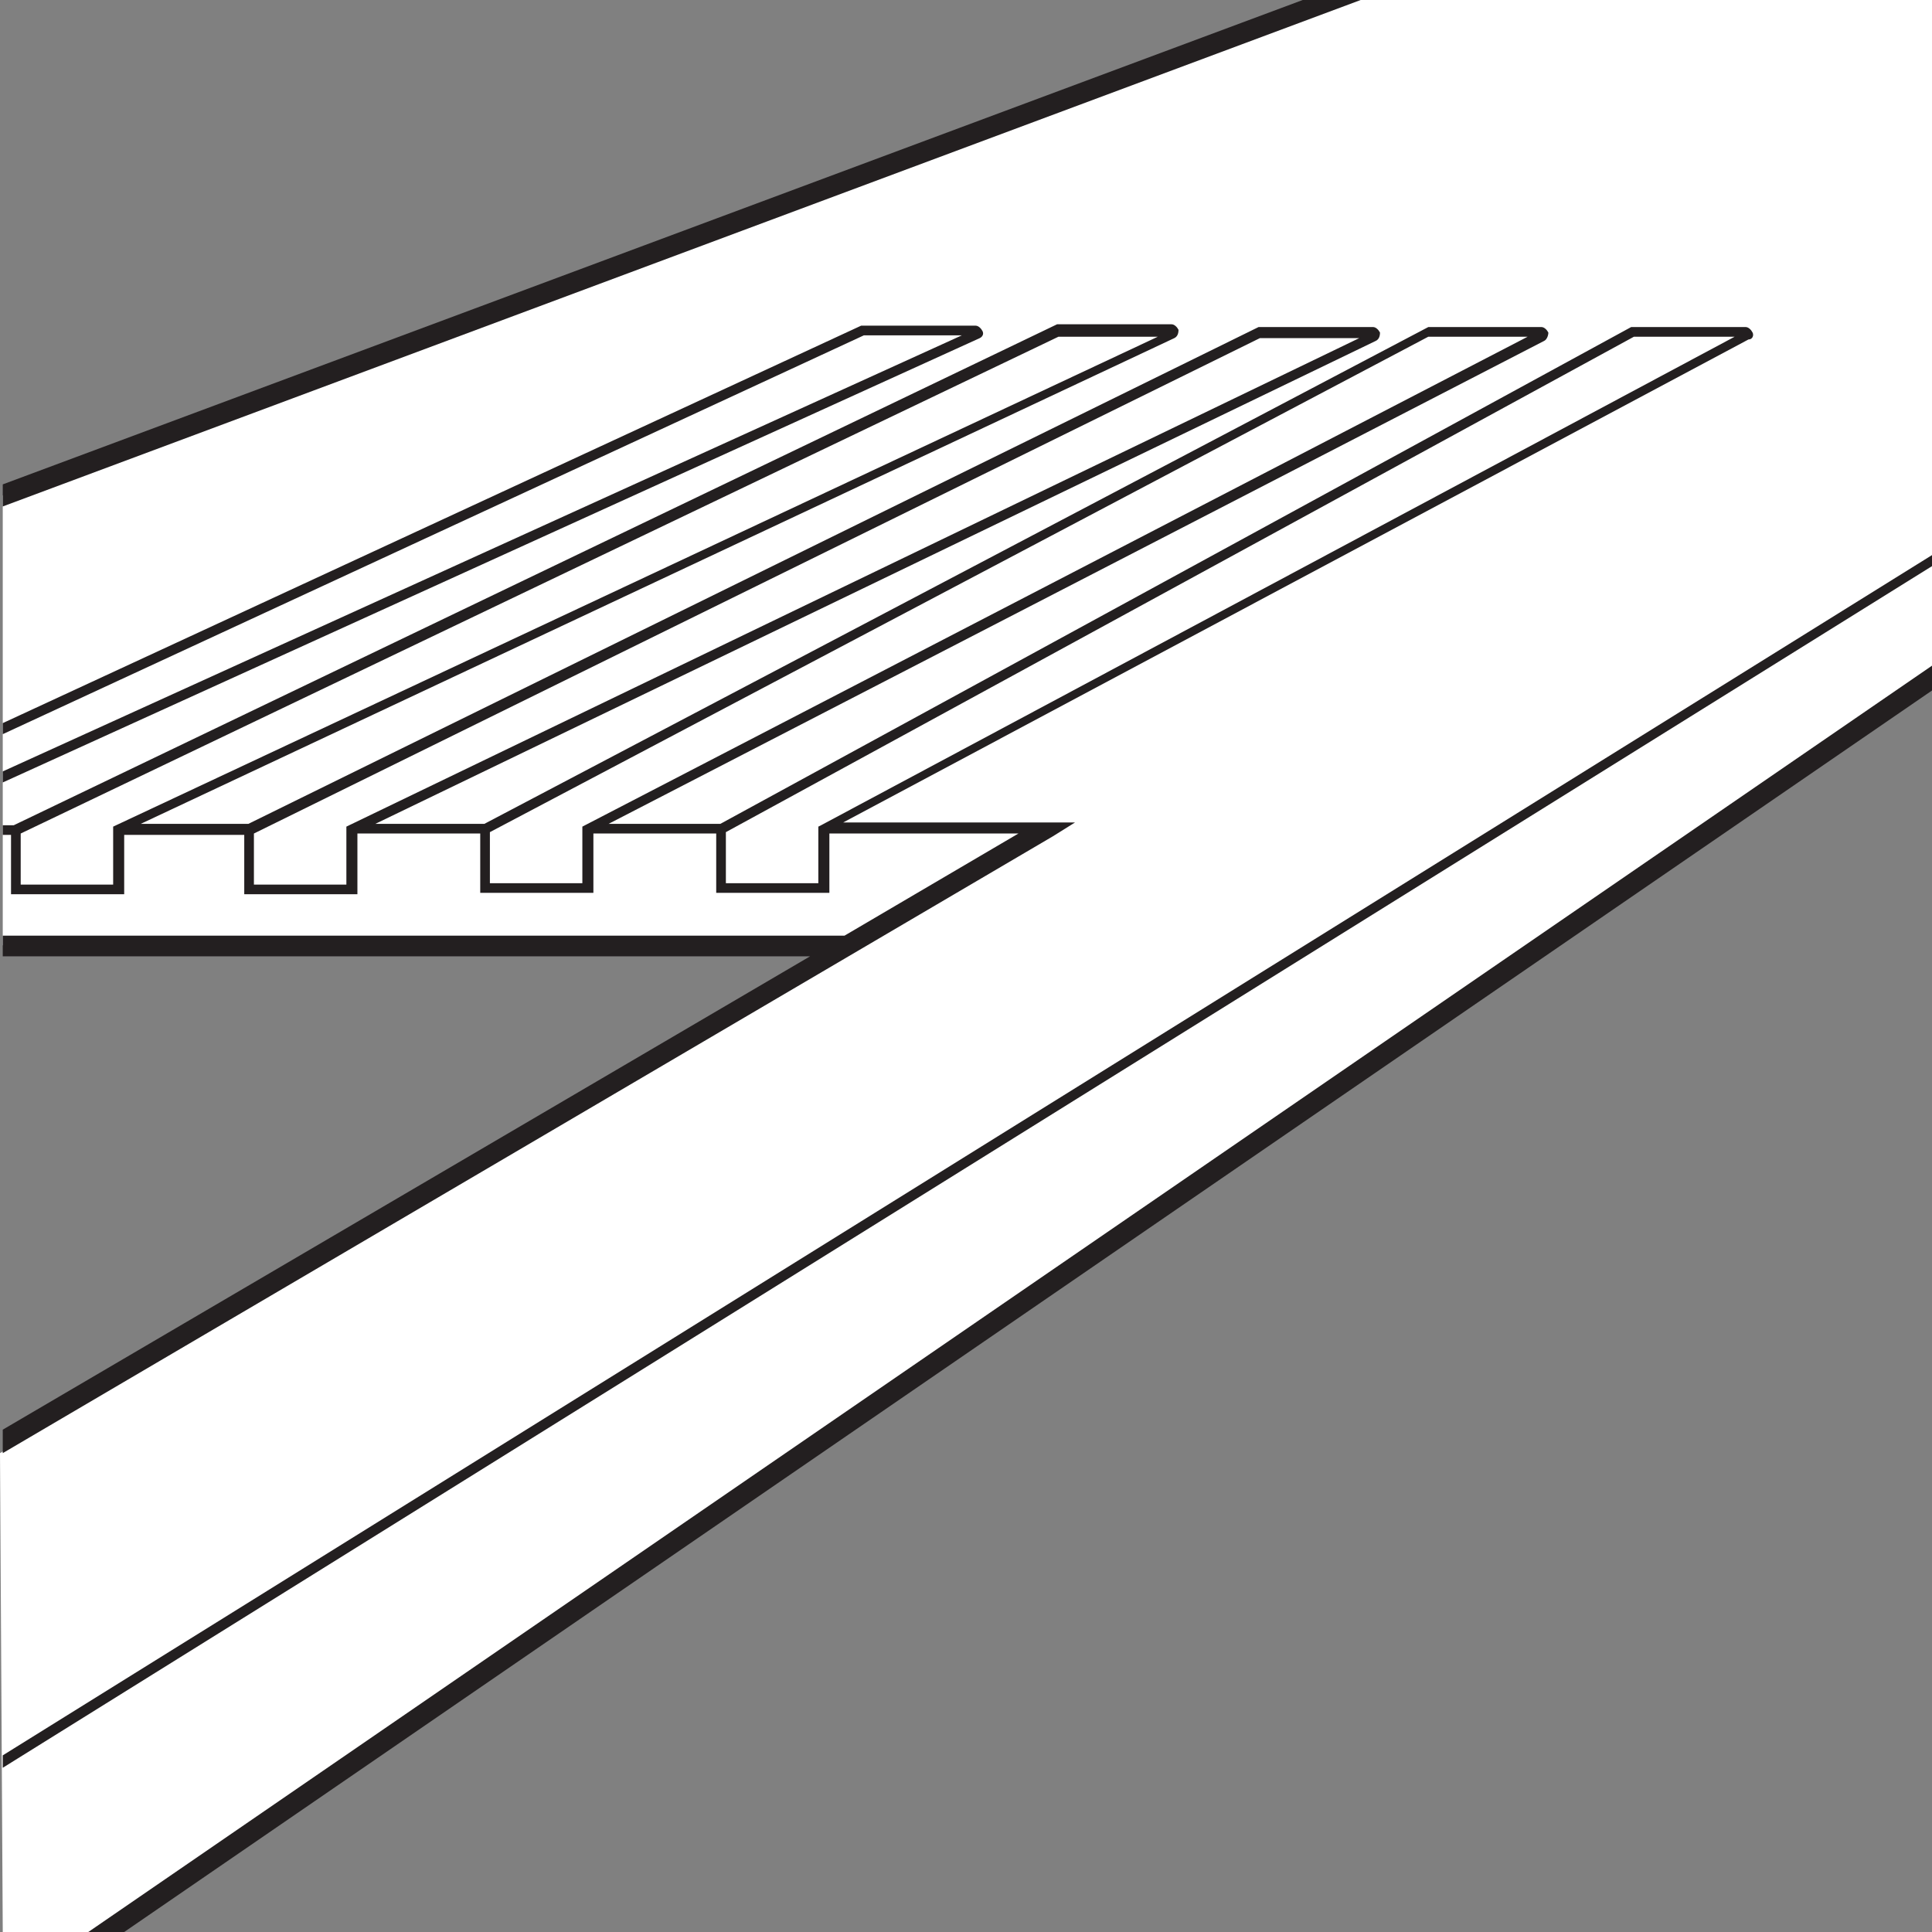 <svg id="Layer_1" xmlns="http://www.w3.org/2000/svg" width="140" height="140" viewBox="-235 327 140 140"><rect x="-235" y="327" width="140" height="140" fill="#808080" stroke="none"/><style>.st0{fill:#fff}.st1{fill:none}.st2{fill:#231f20}</style><path class="st0" d="M-234.8 362.9l95.5-35.9h44.5v49.2L-227.3 467h-7.5l-.2-34.7 60.9-36.8h-60.7z" id="Layer_2"/><g id="Layer_1_1_"><path id="XMLID_6_" class="st1" d="M-234.8 359.8v1.6"/><g id="XMLID_100_"><path id="XMLID_102_" class="st1" d="M-234.8 363.6v-1.5"/></g><g id="XMLID_32_"><path id="XMLID_99_" class="st2" d="M-136.4 327h-4.2l-94.2 35.1v1.6z"/></g><path id="XMLID_30_" class="st2" d="M-226 467l131.2-90.1v-1.8L-228.6 467z"/><path id="XMLID_101_" class="st2" d="M-234.8 455.1l140-87.2v-.8l-140 87.1z"/><g id="XMLID_1_"><path id="XMLID_15_" class="st2" d="M-108 351.1c-.1-.2-.3-.4-.5-.4h-8.3l-66 36h-8.1l67.8-35c.2-.1.3-.4.3-.6-.1-.2-.3-.4-.5-.4h-8.2l-68.4 36h-7.9l72.5-35c.2-.1.3-.3.3-.6-.1-.2-.3-.4-.5-.4h-8.3l-73.2 36h-7.8l74.9-35.2c.2-.1.3-.3.3-.6-.1-.2-.3-.4-.5-.4h-8.3l-75.6 36.3h-.8v.7h.6v4.3h8.2v-4.3h8.7v4.3h8.2v-4.4h8.9v4.3h8.2v-4.3h8.9v4.3h8.2v-4.3h13.7l-12.6 7.4h-61v1.5h58.5l-58.5 34.3v1.7l76.1-44.7 1.6-1h-16.8l65.6-35c.3 0 .4-.3.3-.5zm-118.8 35.8v4.2h-6.7v-3.7l75.2-36h7.2l-75.7 35.5zm16.9 0v4.2h-6.7v-3.7l72.9-35.9h7.2l-73.4 35.4zm17.1 0v4.1h-6.7v-3.7l68-35.9h7.2l-68.5 35.5zm17.3-.1l-.2.1v4.1h-6.7v-3.7l65.8-35.9h7.3l-66.2 35.4z"/><path id="XMLID_23_" class="st2" d="M-163.8 351c-.1-.2-.3-.4-.5-.4h-8.3l-62.2 28.8v.8l62.4-28.9h7.1l-69.5 31.6v.8l70.8-32.2c.2-.1.3-.3.2-.5z"/></g></g></svg>